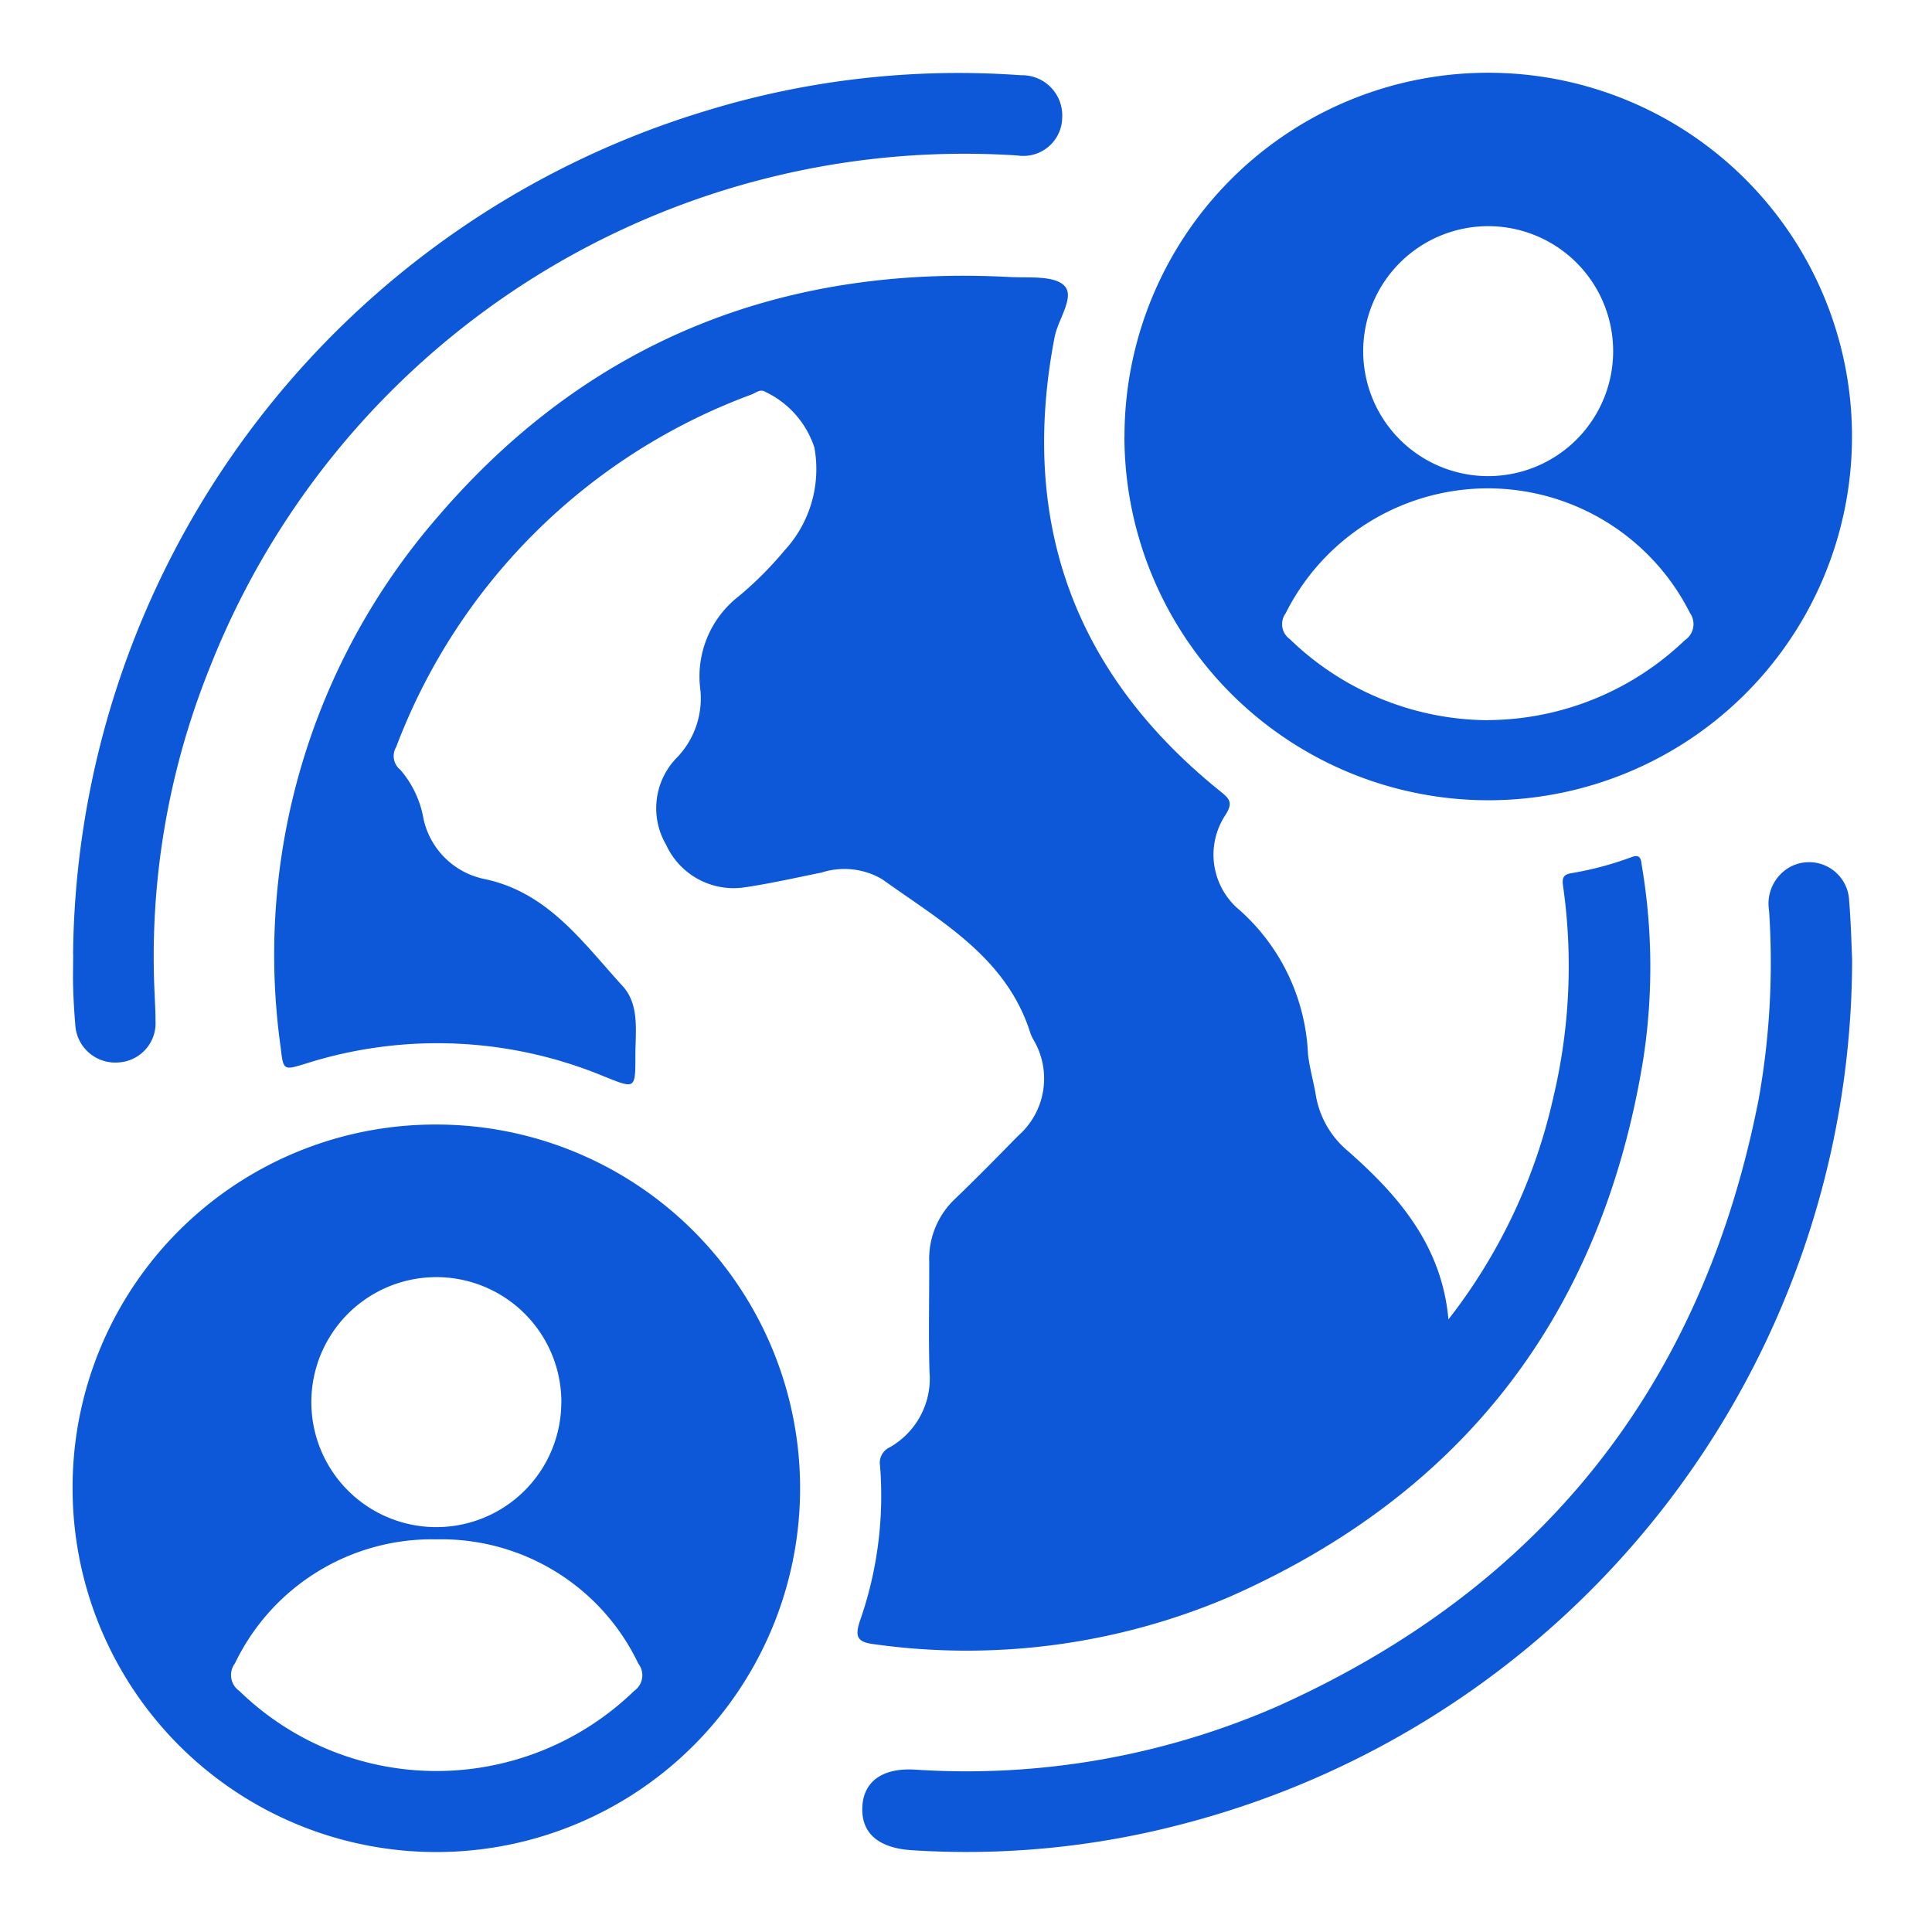 <svg xmlns="http://www.w3.org/2000/svg" xmlns:xlink="http://www.w3.org/1999/xlink" width="79.844" height="79.848" viewBox="0 0 79.844 79.848"><defs><clipPath id="clip-path"><rect id="Rectangle_1519" data-name="Rectangle 1519" width="73.543" height="73.541" fill="#0d58d9"></rect></clipPath></defs><g id="Group_3832" data-name="Group 3832" transform="translate(-6605 -959)"><rect id="Rectangle_1468" data-name="Rectangle 1468" width="79.844" height="79.848" transform="translate(6605 959)" fill="none"></rect><g id="Group_3814" data-name="Group 3814" transform="translate(6608 962)"><g id="Group_3813" data-name="Group 3813" transform="translate(0 0)" clip-path="url(#clip-path)"><path id="Path_18218" data-name="Path 18218" d="M58.064,52.745a23.1,23.1,0,0,0,4.344-9.2,23.445,23.445,0,0,0,.4-8.7c-.048-.324-.011-.488.328-.545a13.52,13.52,0,0,0,2.487-.661c.412-.156.4.114.443.38a25.085,25.085,0,0,1,.056,7.957C64.423,52.451,58.735,59.926,49,64.214A27.606,27.606,0,0,1,34.37,66.167c-.693-.082-.864-.267-.615-.989a15.668,15.668,0,0,0,.824-6.393.7.7,0,0,1,.39-.754,3.27,3.27,0,0,0,1.653-3.144c-.044-1.513-.005-3.028-.011-4.543a3.4,3.4,0,0,1,1.073-2.591c.884-.85,1.744-1.726,2.6-2.6a3.144,3.144,0,0,0,.661-3.927,2.076,2.076,0,0,1-.14-.279c-.978-3.157-3.7-4.65-6.141-6.4a3.081,3.081,0,0,0-2.5-.275c-1.047.21-2.09.449-3.145.606a3.069,3.069,0,0,1-3.281-1.752,2.992,2.992,0,0,1,.4-3.558,3.523,3.523,0,0,0,1.015-2.851,4.192,4.192,0,0,1,1.59-3.866,14.6,14.6,0,0,0,1.88-1.882,4.958,4.958,0,0,0,1.243-4.258,3.869,3.869,0,0,0-2-2.291c-.231-.156-.41.023-.583.09a24.914,24.914,0,0,0-14.7,14.57.729.729,0,0,0,.171.946,4.19,4.19,0,0,1,.957,2.025,3.244,3.244,0,0,0,2.536,2.492c2.62.555,4.054,2.628,5.69,4.416.71.775.532,1.869.531,2.859,0,1.417.005,1.4-1.283.884a17.984,17.984,0,0,0-12.322-.54c-.935.287-.945.3-1.053-.651a27.586,27.586,0,0,1,6.519-21.974c6.186-7.2,14.162-10.385,23.621-9.876.78.042,1.831-.074,2.251.365.438.459-.267,1.384-.409,2.121-1.466,7.619.789,13.882,6.834,18.756.4.322.558.475.22,1a2.974,2.974,0,0,0,.466,3.811,8.445,8.445,0,0,1,2.952,6.06c.062.542.212,1.072.31,1.611a3.831,3.831,0,0,0,1.23,2.3c2.165,1.883,3.989,3.972,4.265,7.054" transform="translate(-1.209 -1.212)" fill="#0d58d9"></path><path id="Path_18219" data-name="Path 18219" d="M49.745,15.075A15.033,15.033,0,1,1,65,30.071a15.047,15.047,0,0,1-15.258-15M64.775,26.76a11.858,11.858,0,0,0,8.125-3.3.8.8,0,0,0,.211-1.133,9.346,9.346,0,0,0-16.706.019.761.761,0,0,0,.177,1.071,11.86,11.86,0,0,0,8.194,3.347M59.61,11.514a5.165,5.165,0,1,0,5.218-5.167,5.17,5.17,0,0,0-5.218,5.167" transform="translate(-6.273 0)" fill="#0d58d9"></path><path id="Path_18220" data-name="Path 18220" d="M15.083,49.748A15.033,15.033,0,1,1,0,64.718a14.991,14.991,0,0,1,15.083-14.97m-.109,26.717a11.739,11.739,0,0,0,8.232-3.31.787.787,0,0,0,.172-1.133,9.018,9.018,0,0,0-8.331-5.131,9.032,9.032,0,0,0-8.337,5.125.8.8,0,0,0,.182,1.141,11.679,11.679,0,0,0,8.082,3.308M20.2,61.242A5.165,5.165,0,1,0,9.867,61.2a5.165,5.165,0,1,0,10.33.041" transform="translate(0 -6.274)" fill="#0d58d9"></path><path id="Path_18221" data-name="Path 18221" d="M78.252,41.383A36.955,36.955,0,0,1,50.542,77.1a35.091,35.091,0,0,1-11.167,1.071c-1.347-.092-2.062-.688-2.03-1.751s.8-1.65,2.146-1.581a32.1,32.1,0,0,0,15.034-2.624q16.4-7.381,19.865-25.08a32.114,32.114,0,0,0,.429-7.8,1.737,1.737,0,0,1,.786-1.75,1.657,1.657,0,0,1,2.524,1.345c.078.962.1,1.929.124,2.453" transform="translate(-4.709 -4.708)" fill="#0d58d9"></path><path id="Path_18222" data-name="Path 18222" d="M.022,36.432A36.808,36.808,0,0,1,26.054,1.62,35.606,35.606,0,0,1,39.189.111,1.662,1.662,0,0,1,40.9,1.853a1.606,1.606,0,0,1-1.846,1.575A33.521,33.521,0,0,0,5.637,24.679a31.92,31.92,0,0,0-2.245,13.4c.014.365.038.731.036,1.1A1.624,1.624,0,0,1,1.893,40.91,1.653,1.653,0,0,1,.112,39.326q-.064-.741-.086-1.485c-.015-.469,0-.939,0-1.41" transform="translate(-0.002 -0.002)" fill="#0d58d9"></path></g></g></g></svg>